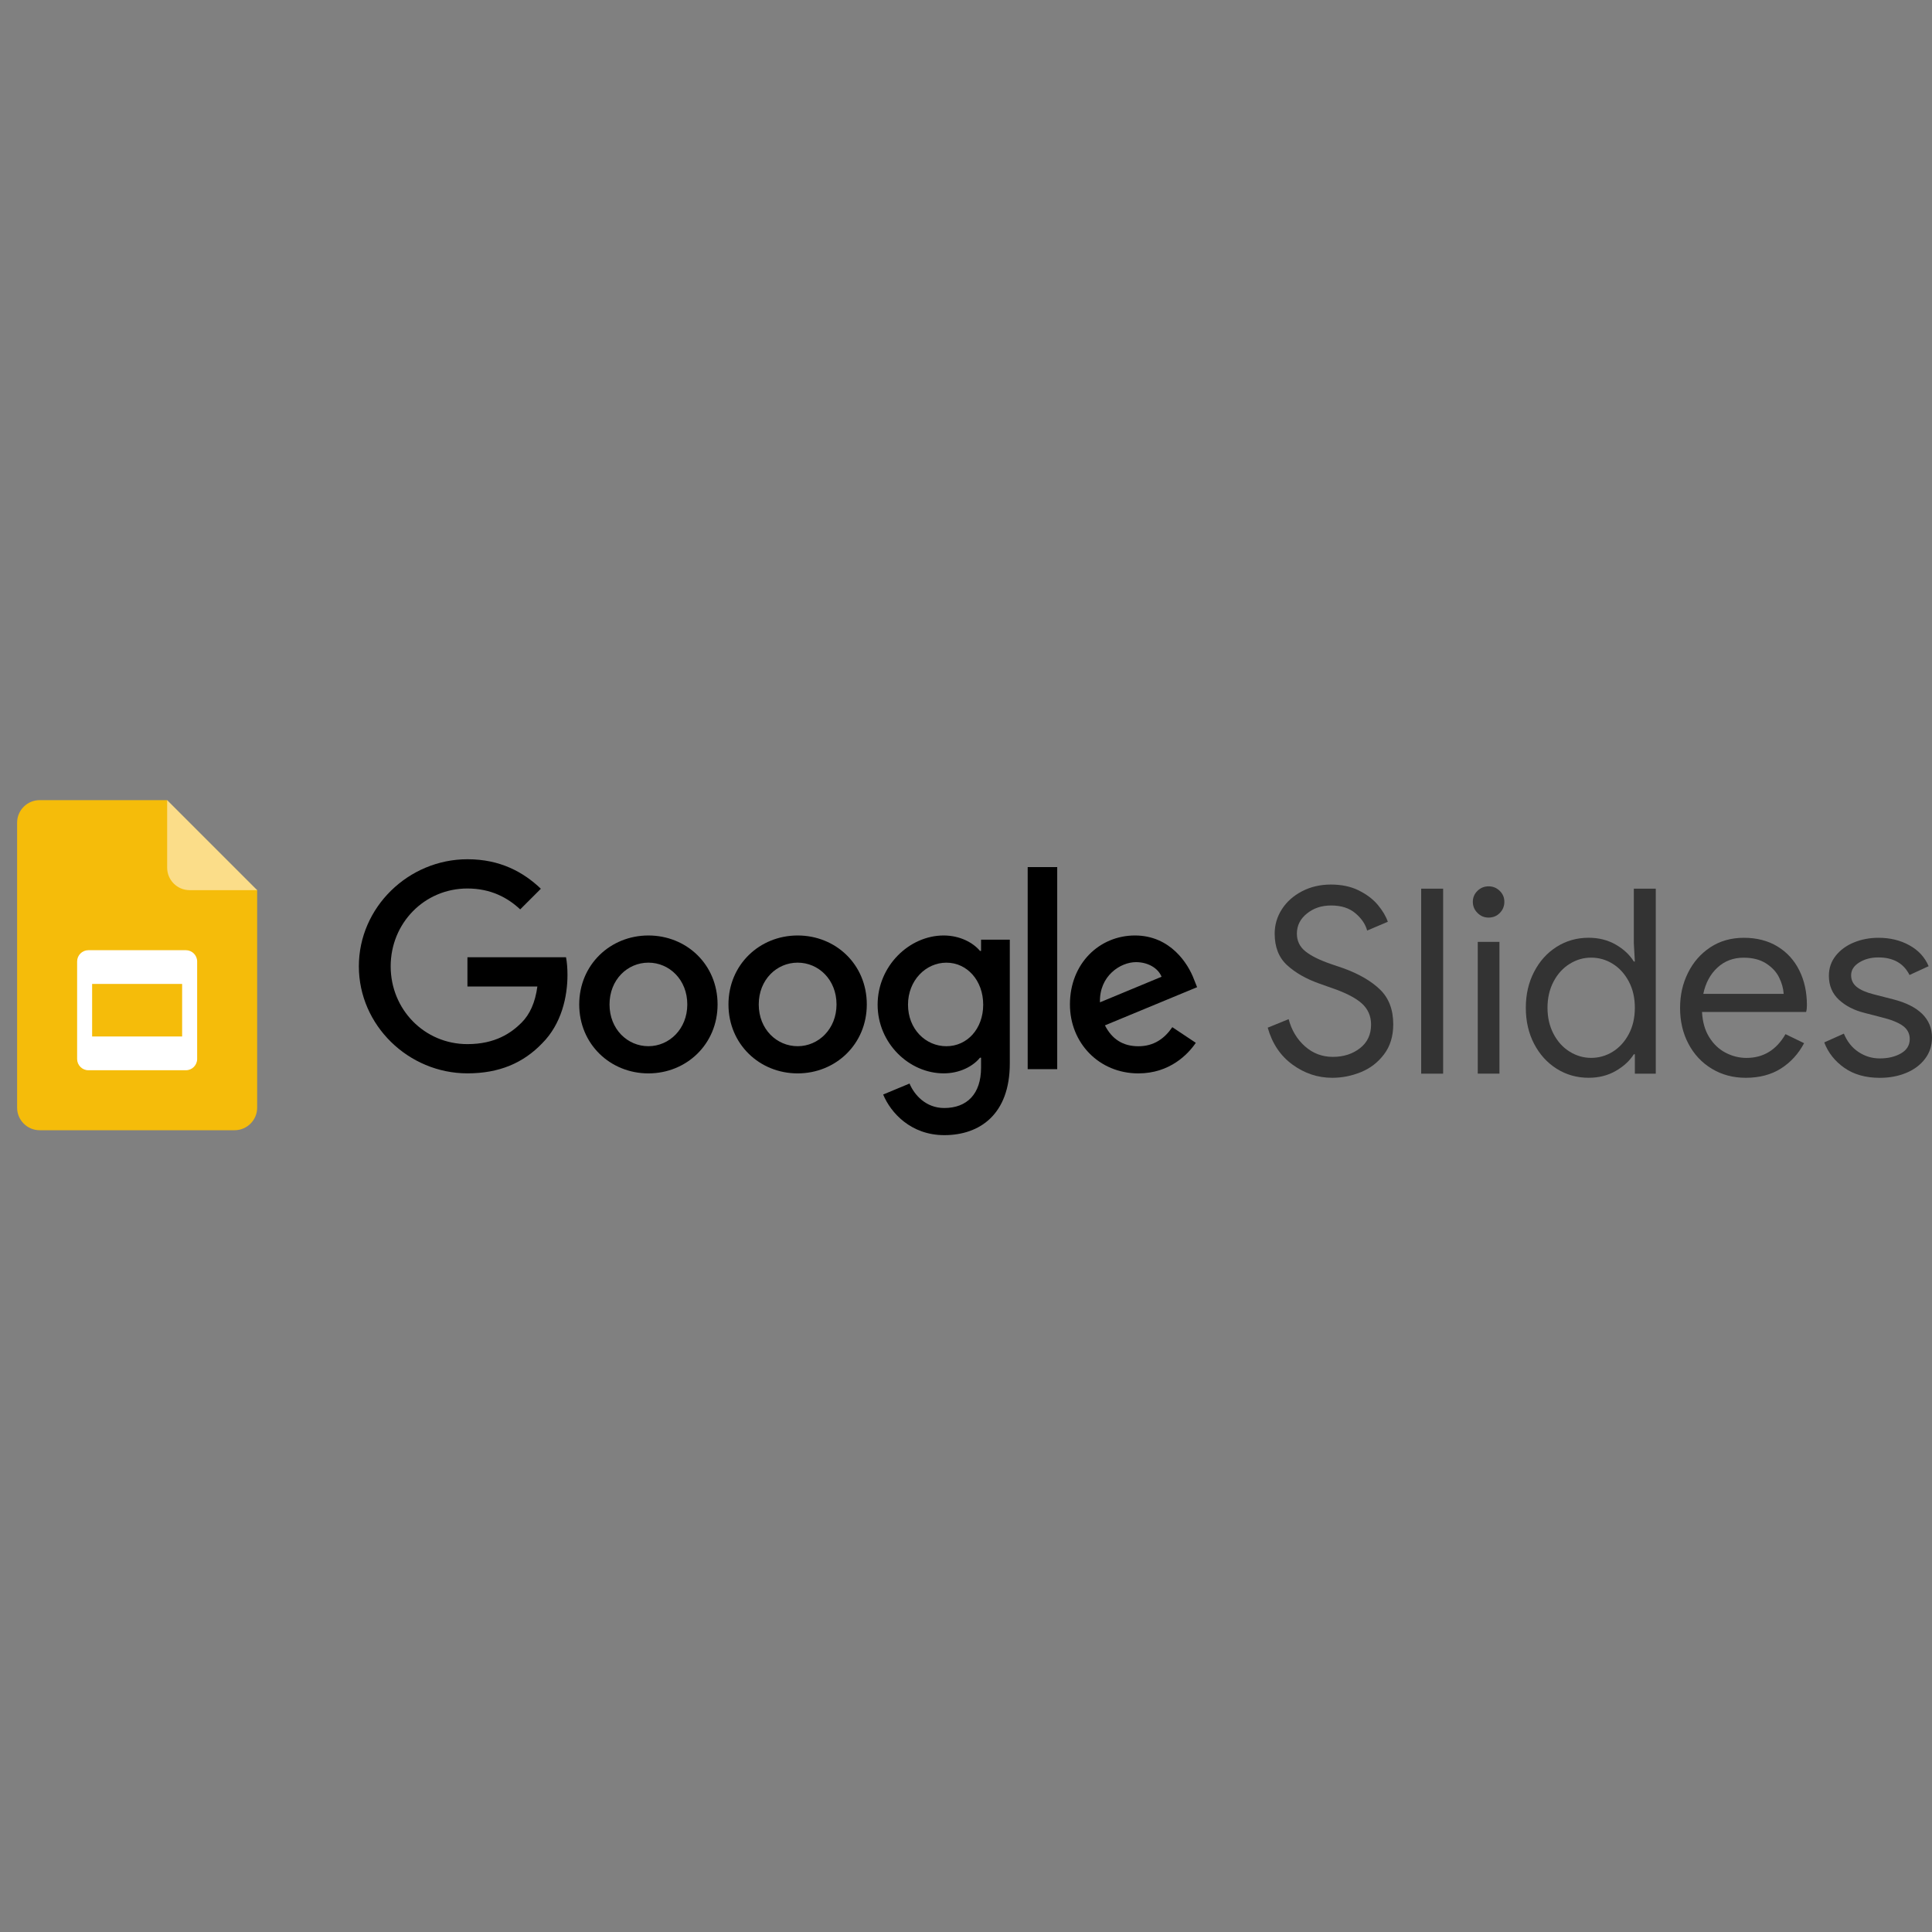 <svg width="113" height="113" viewBox="0 0 113 113" fill="none" xmlns="http://www.w3.org/2000/svg">
<rect x="0" y="0" width="113" height="113" fill="#808080" stroke="none"/>
<path d="M9.776 46.799H2.317C1.593 46.799 1.001 47.391 1.001 48.115V64.788C1.001 65.512 1.593 66.105 2.317 66.105H13.725C14.449 66.105 15.041 65.512 15.041 64.788V52.064L11.97 49.87L9.776 46.799Z" fill="#F5BC0A"/>
<path d="M10.873 55.576H5.169C4.807 55.576 4.511 55.872 4.511 56.234V61.939C4.511 62.301 4.807 62.597 5.169 62.597H10.873C11.235 62.597 11.531 62.301 11.531 61.939V56.234C11.531 55.872 11.235 55.576 10.873 55.576ZM10.653 60.622H5.388V57.55H10.653V60.622Z" fill="white"/>
<path d="M9.777 46.799V50.748C9.777 51.475 10.366 52.064 11.093 52.064H15.042L9.777 46.799Z" fill="#FBDD89"/>
<path d="M75.597 62.268C74.892 61.754 74.408 61.034 74.147 60.107L75.371 59.609C75.542 60.254 75.859 60.783 76.323 61.196C76.786 61.608 77.33 61.815 77.955 61.815C78.58 61.815 79.108 61.646 79.542 61.309C79.975 60.972 80.192 60.511 80.192 59.927C80.192 59.423 80.008 59.008 79.64 58.68C79.272 58.353 78.67 58.048 77.834 57.766L77.153 57.524C76.388 57.252 75.763 56.894 75.279 56.451C74.796 56.008 74.554 55.393 74.554 54.607C74.554 54.093 74.695 53.617 74.976 53.179C75.258 52.741 75.651 52.391 76.155 52.129C76.658 51.867 77.222 51.736 77.847 51.736C78.472 51.736 79.016 51.852 79.479 52.084C79.943 52.316 80.313 52.598 80.59 52.93C80.867 53.263 81.061 53.59 81.172 53.913L79.963 54.427C79.862 54.054 79.633 53.716 79.275 53.414C78.918 53.112 78.447 52.961 77.863 52.961C77.279 52.961 76.835 53.117 76.442 53.429C76.05 53.742 75.853 54.134 75.853 54.607C75.853 55.03 76.019 55.376 76.351 55.642C76.683 55.909 77.188 56.159 77.862 56.39L78.572 56.632C79.488 56.964 80.204 57.38 80.718 57.879C81.232 58.377 81.489 59.055 81.489 59.911C81.489 60.606 81.31 61.191 80.952 61.664C80.595 62.138 80.144 62.485 79.6 62.706C79.056 62.928 78.497 63.039 77.923 63.039C77.077 63.039 76.301 62.782 75.597 62.268Z" fill="black" fill-opacity="0.6"/>
<path d="M83.123 51.977H84.407V62.797H83.123V51.977Z" fill="black" fill-opacity="0.6"/>
<path d="M86.416 53.396C86.234 53.215 86.144 52.998 86.144 52.746C86.144 52.495 86.234 52.281 86.416 52.104C86.598 51.928 86.814 51.84 87.066 51.84C87.318 51.84 87.534 51.928 87.716 52.104C87.898 52.281 87.988 52.495 87.988 52.746C87.988 52.998 87.9 53.215 87.724 53.396C87.547 53.578 87.328 53.668 87.066 53.668C86.804 53.668 86.598 53.578 86.416 53.396ZM86.432 55.089H87.701V62.796H86.432V55.089Z" fill="black" fill-opacity="0.6"/>
<path d="M91.049 62.51C90.49 62.157 90.049 61.671 89.727 61.051C89.404 60.431 89.243 59.729 89.243 58.943C89.243 58.157 89.404 57.467 89.727 56.842C90.049 56.218 90.489 55.729 91.049 55.376C91.608 55.023 92.23 54.848 92.915 54.848C93.51 54.848 94.038 54.982 94.502 55.248C94.965 55.515 95.318 55.844 95.56 56.238H95.62L95.56 55.165V51.977H96.844V62.797H95.62V61.663H95.56C95.318 62.046 94.965 62.371 94.502 62.638C94.038 62.905 93.51 63.038 92.915 63.038C92.23 63.038 91.609 62.861 91.049 62.51ZM94.328 61.513C94.716 61.271 95.028 60.929 95.264 60.485C95.501 60.042 95.62 59.528 95.62 58.943C95.62 58.358 95.501 57.845 95.264 57.401C95.027 56.958 94.716 56.615 94.328 56.373C93.94 56.131 93.519 56.011 93.066 56.011C92.612 56.011 92.204 56.131 91.811 56.373C91.419 56.615 91.103 56.96 90.867 57.408C90.63 57.857 90.511 58.368 90.511 58.942C90.511 59.516 90.63 60.027 90.867 60.476C91.103 60.925 91.419 61.27 91.811 61.512C92.204 61.754 92.623 61.874 93.066 61.874C93.509 61.874 93.94 61.755 94.328 61.513Z" fill="black" fill-opacity="0.6"/>
<path d="M100.124 62.511C99.539 62.158 99.083 61.672 98.756 61.052C98.428 60.432 98.265 59.735 98.265 58.959C98.265 58.184 98.419 57.529 98.726 56.904C99.033 56.28 99.469 55.781 100.032 55.408C100.597 55.036 101.251 54.85 101.997 54.85C102.743 54.85 103.408 55.019 103.961 55.356C104.515 55.693 104.941 56.159 105.238 56.754C105.535 57.349 105.684 58.029 105.684 58.794C105.684 58.946 105.669 59.076 105.638 59.187H99.549C99.579 59.771 99.72 60.265 99.972 60.667C100.224 61.071 100.543 61.373 100.932 61.574C101.32 61.776 101.726 61.876 102.149 61.876C103.136 61.876 103.896 61.413 104.431 60.486L105.519 61.014C105.187 61.639 104.736 62.133 104.166 62.495C103.597 62.857 102.909 63.039 102.104 63.039C101.368 63.039 100.709 62.862 100.124 62.511ZM104.325 58.129C104.304 57.806 104.214 57.484 104.053 57.162C103.892 56.839 103.637 56.567 103.289 56.346C102.941 56.124 102.506 56.014 101.982 56.014C101.378 56.014 100.866 56.208 100.448 56.596C100.03 56.983 99.755 57.494 99.624 58.13H104.324L104.325 58.129Z" fill="black" fill-opacity="0.6"/>
<path d="M107.875 62.458C107.321 62.07 106.928 61.574 106.697 60.969L107.845 60.456C108.037 60.919 108.321 61.277 108.699 61.528C109.077 61.78 109.493 61.906 109.946 61.906C110.43 61.906 110.842 61.808 111.184 61.612C111.526 61.416 111.698 61.136 111.698 60.773C111.698 60.451 111.562 60.191 111.29 59.995C111.018 59.799 110.59 59.63 110.006 59.489L109.069 59.247C108.454 59.095 107.951 58.839 107.559 58.477C107.166 58.114 106.969 57.646 106.969 57.071C106.969 56.628 107.102 56.237 107.369 55.9C107.636 55.563 107.991 55.303 108.435 55.122C108.878 54.94 109.357 54.85 109.871 54.85C110.546 54.85 111.148 54.995 111.677 55.288C112.206 55.58 112.582 55.988 112.803 56.512L111.685 57.026C111.342 56.341 110.733 55.998 109.856 55.998C109.434 55.998 109.063 56.096 108.746 56.292C108.428 56.489 108.27 56.738 108.27 57.041C108.27 57.322 108.381 57.552 108.602 57.728C108.824 57.905 109.156 58.048 109.6 58.159L110.718 58.446C111.474 58.638 112.042 58.922 112.426 59.3C112.809 59.678 113 60.139 113 60.683C113 61.157 112.864 61.572 112.592 61.929C112.32 62.287 111.952 62.562 111.49 62.753C111.026 62.945 110.512 63.041 109.948 63.041C109.122 63.041 108.431 62.847 107.877 62.459L107.875 62.458Z" fill="black" fill-opacity="0.6"/>
<path fill-rule="evenodd" clip-rule="evenodd" d="M40.199 58.748C40.199 57.297 39.146 56.304 37.924 56.304C36.702 56.304 35.65 57.297 35.65 58.748C35.65 60.198 36.703 61.191 37.924 61.191C39.145 61.191 40.199 60.182 40.199 58.748ZM41.97 58.748C41.97 61.07 40.153 62.781 37.924 62.781C35.695 62.781 33.878 61.07 33.878 58.748C33.878 56.426 35.695 54.715 37.924 54.715C40.153 54.715 41.97 56.409 41.97 58.748Z" fill="black"/>
<path fill-rule="evenodd" clip-rule="evenodd" d="M48.927 58.748C48.927 57.297 47.874 56.304 46.653 56.304C45.431 56.304 44.378 57.297 44.378 58.748C44.378 60.198 45.43 61.191 46.653 61.191C47.875 61.191 48.927 60.182 48.927 58.748ZM50.698 58.748C50.698 61.07 48.881 62.781 46.653 62.781C44.424 62.781 42.607 61.07 42.607 58.748C42.607 56.426 44.424 54.715 46.653 54.715C48.881 54.715 50.698 56.409 50.698 58.748Z" fill="black"/>
<path fill-rule="evenodd" clip-rule="evenodd" d="M57.506 58.763C57.506 57.343 56.559 56.305 55.353 56.305C54.147 56.305 53.108 57.343 53.108 58.763C53.108 60.184 54.132 61.192 55.353 61.192C56.574 61.192 57.506 60.168 57.506 58.763ZM59.062 54.959V62.199C59.062 65.177 57.306 66.393 55.23 66.393C53.275 66.393 52.098 65.085 51.655 64.017L53.197 63.375C53.472 64.031 54.144 64.806 55.227 64.806C56.557 64.806 57.381 63.986 57.381 62.443V61.863H57.318C56.922 62.352 56.158 62.779 55.194 62.779C53.178 62.779 51.331 61.022 51.331 58.762C51.331 56.502 53.178 54.715 55.194 54.715C56.156 54.715 56.92 55.142 57.318 55.616H57.381V54.96L59.062 54.959Z" fill="black"/>
<path fill-rule="evenodd" clip-rule="evenodd" d="M60.108 62.534H61.835V50.715H60.108V62.534Z" fill="black"/>
<path fill-rule="evenodd" clip-rule="evenodd" d="M64.335 58.625L67.938 57.129C67.74 56.626 67.144 56.274 66.442 56.274C65.542 56.274 64.289 57.069 64.335 58.625ZM68.566 60.077L69.941 60.993C69.497 61.649 68.428 62.781 66.581 62.781C64.29 62.781 62.579 61.01 62.579 58.748C62.579 56.35 64.305 54.715 66.383 54.715C68.461 54.715 69.5 56.38 69.834 57.281L70.017 57.739L64.626 59.972C65.039 60.781 65.68 61.194 66.581 61.194C67.482 61.194 68.108 60.75 68.567 60.078L68.566 60.077Z" fill="black"/>
<path fill-rule="evenodd" clip-rule="evenodd" d="M27.34 57.699V55.988H33.106C33.162 56.286 33.191 56.639 33.191 57.021C33.191 58.304 32.84 59.892 31.71 61.023C30.61 62.168 29.204 62.779 27.342 62.779C23.891 62.779 20.989 59.969 20.989 56.518C20.989 53.067 23.891 50.256 27.342 50.256C29.252 50.256 30.612 51.005 31.634 51.981L30.426 53.189C29.694 52.502 28.701 51.967 27.34 51.967C24.82 51.967 22.85 53.997 22.85 56.518C22.85 59.038 24.821 61.069 27.34 61.069C28.975 61.069 29.906 60.412 30.503 59.816C30.987 59.332 31.304 58.642 31.43 57.698L27.34 57.699Z" fill="black"/>
</svg>
